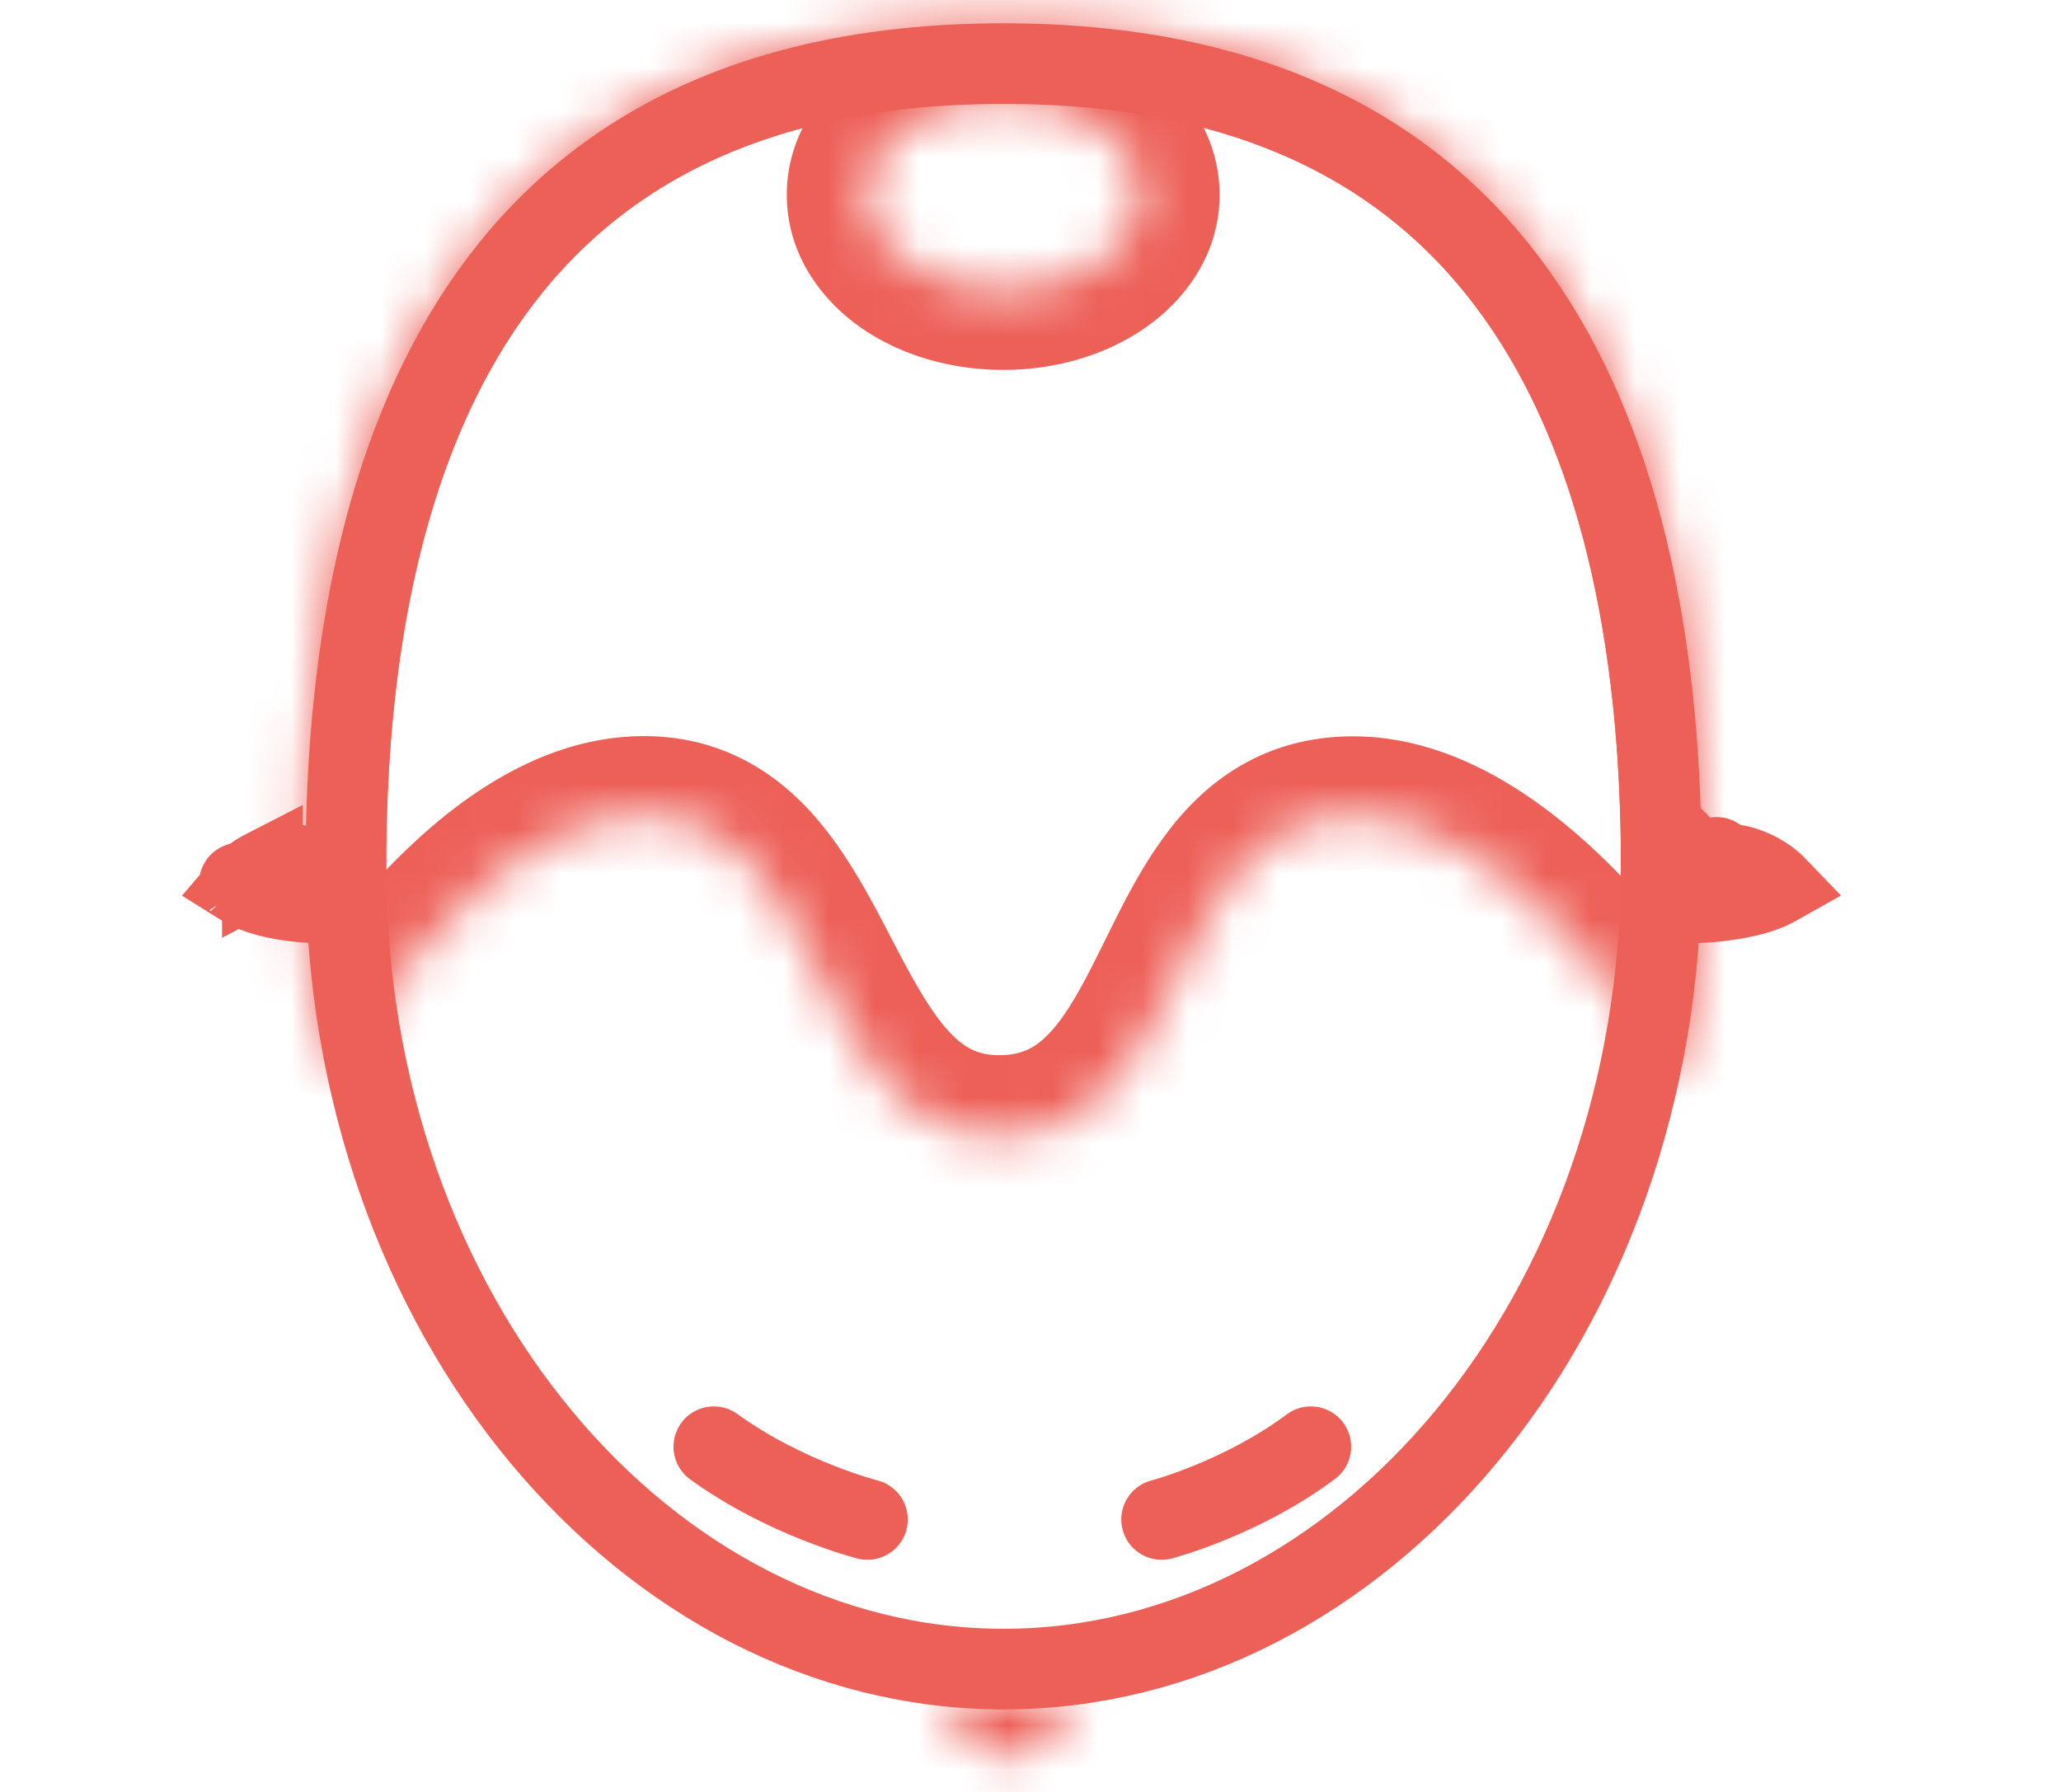 <svg xmlns="http://www.w3.org/2000/svg" width="46" height="40" fill="none"><path stroke="#ED6058" stroke-linecap="round" stroke-width="1.8" d="M38.11 19.46c.027-.048.054-.092.078-.13.272-.087.626-.051.993.128.196.096.352.213.453.318a1.7 1.7 0 0 1-.248.114c-.385.145-.951.246-1.615.265l.004-.01c.082-.23.213-.48.334-.686Zm.202-.321h0ZM6.714 19.433a6.28 6.28 0 0 0-.065-.119c-.21-.062-.485-.032-.793.13a1.425 1.425 0 0 0-.43.34c.048.03.122.07.232.115.326.133.806.23 1.377.254a4.52 4.52 0 0 0-.32-.72Zm-1.371.279c-.001 0 .001.004.008.012-.004-.008-.008-.012-.008-.012Z"/><mask id="a" fill="#fff"><path d="M20.732 37.776a6.75 6.75 0 0 0 3.528 0l-1.028 1.114a1 1 0 0 1-1.47 0l-1.03-1.114Z"/></mask><path fill="#ED6058" d="M21.203 36.039a1.8 1.8 0 0 0-.94 3.474l.94-3.474Zm3.527 3.474a1.8 1.8 0 1 0-.941-3.474l.941 3.474Zm-1.498-.623-1.323-1.22 1.323 1.22Zm-.295-2.334-1.028 1.114 2.646 2.44 1.028-1.113-2.646-2.441Zm.147 1.114-1.03-1.115-2.644 2.442 1.03 1.115 2.644-2.443Zm-2.822 1.843a8.55 8.55 0 0 0 4.468 0l-.941-3.474a4.95 4.95 0 0 1-2.586 0l-.94 3.474Zm1.647-1.843a.8.8 0 0 1 1.175 0l-2.644 2.442a2.8 2.8 0 0 0 4.115-.001l-2.646-2.441Z" mask="url(#a)"/><path stroke="#ED6058" stroke-linecap="round" stroke-width="1.8" d="M37.077 19.34c0 10.063-6.723 17.918-14.678 17.918-7.955 0-14.679-7.856-14.679-17.919 0-5.109.962-9.596 3.24-12.783C13.2 3.42 16.802 1.42 22.4 1.42c5.596 0 9.198 2 11.438 5.136 2.279 3.187 3.24 7.674 3.24 12.783Z"/><path stroke="#ED6058" stroke-linecap="round" stroke-width="1.8" d="M25.926 33.918s1.776-.464 3.331-1.624M19.361 33.918s-1.829-.464-3.429-1.624"/><mask id="b" fill="#fff"><path fill-rule="evenodd" d="M37.977 19.292c0 1.67-.18 3.29-.52 4.83-1.162-1.822-4.11-5.895-7.27-5.885-2.157.007-3.027 1.768-3.902 3.536-.87 1.758-1.743 3.523-3.886 3.58-2.205.058-3.157-1.767-4.105-3.583-.953-1.827-1.902-3.646-4.117-3.533-3.027.154-5.746 4.056-6.843 5.855a22.45 22.45 0 0 1-.514-4.8C6.82 8.925 10.715.52 22.4.52c11.684 0 15.578 8.405 15.578 18.772ZM22.4 38.062h-.085.17-.085ZM22.39 6.457c-1.673 0-3.029-.944-3.029-2.109s1.356-2.109 3.03-2.109c1.672 0 3.029.944 3.029 2.11 0 1.164-1.357 2.108-3.03 2.108Z" clip-rule="evenodd"/></mask><path fill="#ED6058" d="m37.456 24.122-1.518.968 2.34 3.672.936-4.252-1.758-.388Zm-7.268-5.885-.006-1.8.006 1.8Zm-3.903 3.536 1.613.798-1.613-.798Zm-3.886 3.58.047 1.799-.047-1.8Zm-4.105-3.583 1.596-.833-1.596.833Zm-4.117-3.533-.092-1.798.092 1.798Zm-6.843 5.855-1.758.385.96 4.383L8.87 25.03l-1.537-.937Zm14.98 13.97v-1.8l-.006 3.6.006-1.8Zm.085 0-.006 1.8h.011l-.005-1.8Zm.084 0 .006 1.8-.006-3.6v1.8ZM39.214 24.51c.368-1.669.563-3.418.563-5.218h-3.6c0 1.54-.167 3.03-.478 4.443l3.515.775Zm-9.02-4.473c.842-.003 1.925.578 3.121 1.744 1.134 1.106 2.076 2.449 2.623 3.309l3.037-1.934c-.614-.963-1.727-2.568-3.147-3.953-1.358-1.323-3.329-2.773-5.646-2.766l.012 3.6Zm-2.296 2.534c.465-.94.796-1.58 1.194-2.022.315-.35.612-.51 1.102-.512l-.012-3.6c-1.667.005-2.885.727-3.764 1.702-.794.882-1.337 2.007-1.747 2.836l3.227 1.596Zm-5.452 4.58c1.654-.043 2.853-.782 3.718-1.753.787-.884 1.326-2.001 1.734-2.827l-3.227-1.596c-.46.932-.793 1.576-1.196 2.029-.325.365-.634.536-1.124.55l.095 3.598Zm-5.748-4.548c.446.853 1.03 2.001 1.863 2.89.915.98 2.176 1.704 3.885 1.659l-.095-3.599c-.495.013-.813-.146-1.161-.518-.432-.463-.798-1.135-1.3-2.098l-3.192 1.666Zm-2.43-2.569c.494-.025.797.124 1.133.48.428.45.79 1.118 1.297 2.089l3.192-1.666c-.447-.856-1.035-2.012-1.874-2.899-.93-.982-2.21-1.686-3.931-1.599l.183 3.596ZM8.871 25.03c.517-.847 1.388-2.142 2.446-3.222 1.114-1.136 2.14-1.731 2.951-1.772l-.183-3.596c-2.215.113-4.063 1.546-5.339 2.849-1.332 1.359-2.368 2.915-2.949 3.867l3.074 1.874Zm-3.85-5.737c0 1.788.192 3.526.555 5.185l3.517-.77a20.65 20.65 0 0 1-.473-4.415h-3.6ZM22.398-1.28c-6.332 0-10.812 2.312-13.634 6.25C6.018 8.803 5.02 13.933 5.02 19.292h3.6c0-5.009.95-9.264 3.071-12.225C13.738 4.21 17.046 2.32 22.4 2.32v-3.6Zm17.378 20.572c0-5.36-.998-10.49-3.745-14.322C33.212 1.032 28.73-1.28 22.4-1.28v3.6c5.352 0 8.66 1.891 10.707 4.747 2.122 2.96 3.071 7.216 3.071 12.225h3.6Zm-17.469 20.57h.085l.011-3.6h-.084l-.012 3.6Zm.175-3.6h-.169v3.6h.17v-3.6Zm-.079 3.6h.085l-.011-3.6h-.085l.011 3.6ZM17.561 4.348c0 1.336.78 2.357 1.659 2.969.885.616 2.012.94 3.17.94v-3.6c-.514 0-.902-.148-1.113-.295-.217-.15-.116-.184-.116-.014h-3.6Zm4.83-3.909c-1.16 0-2.286.324-3.171.94-.88.613-1.659 1.634-1.659 2.97h3.6c0 .17-.101.136.116-.015.21-.147.599-.295 1.113-.295v-3.6Zm4.829 3.91c0-1.336-.78-2.357-1.66-2.97-.885-.616-2.011-.94-3.17-.94v3.6c.515 0 .903.148 1.114.295.217.151.115.185.115.014h3.6Zm-4.83 3.908c1.159 0 2.285-.324 3.17-.94.88-.612 1.66-1.633 1.66-2.969h-3.6c0-.17.1-.137-.116.014-.211.147-.6.295-1.114.295v3.6Z" mask="url(#b)"/></svg>
